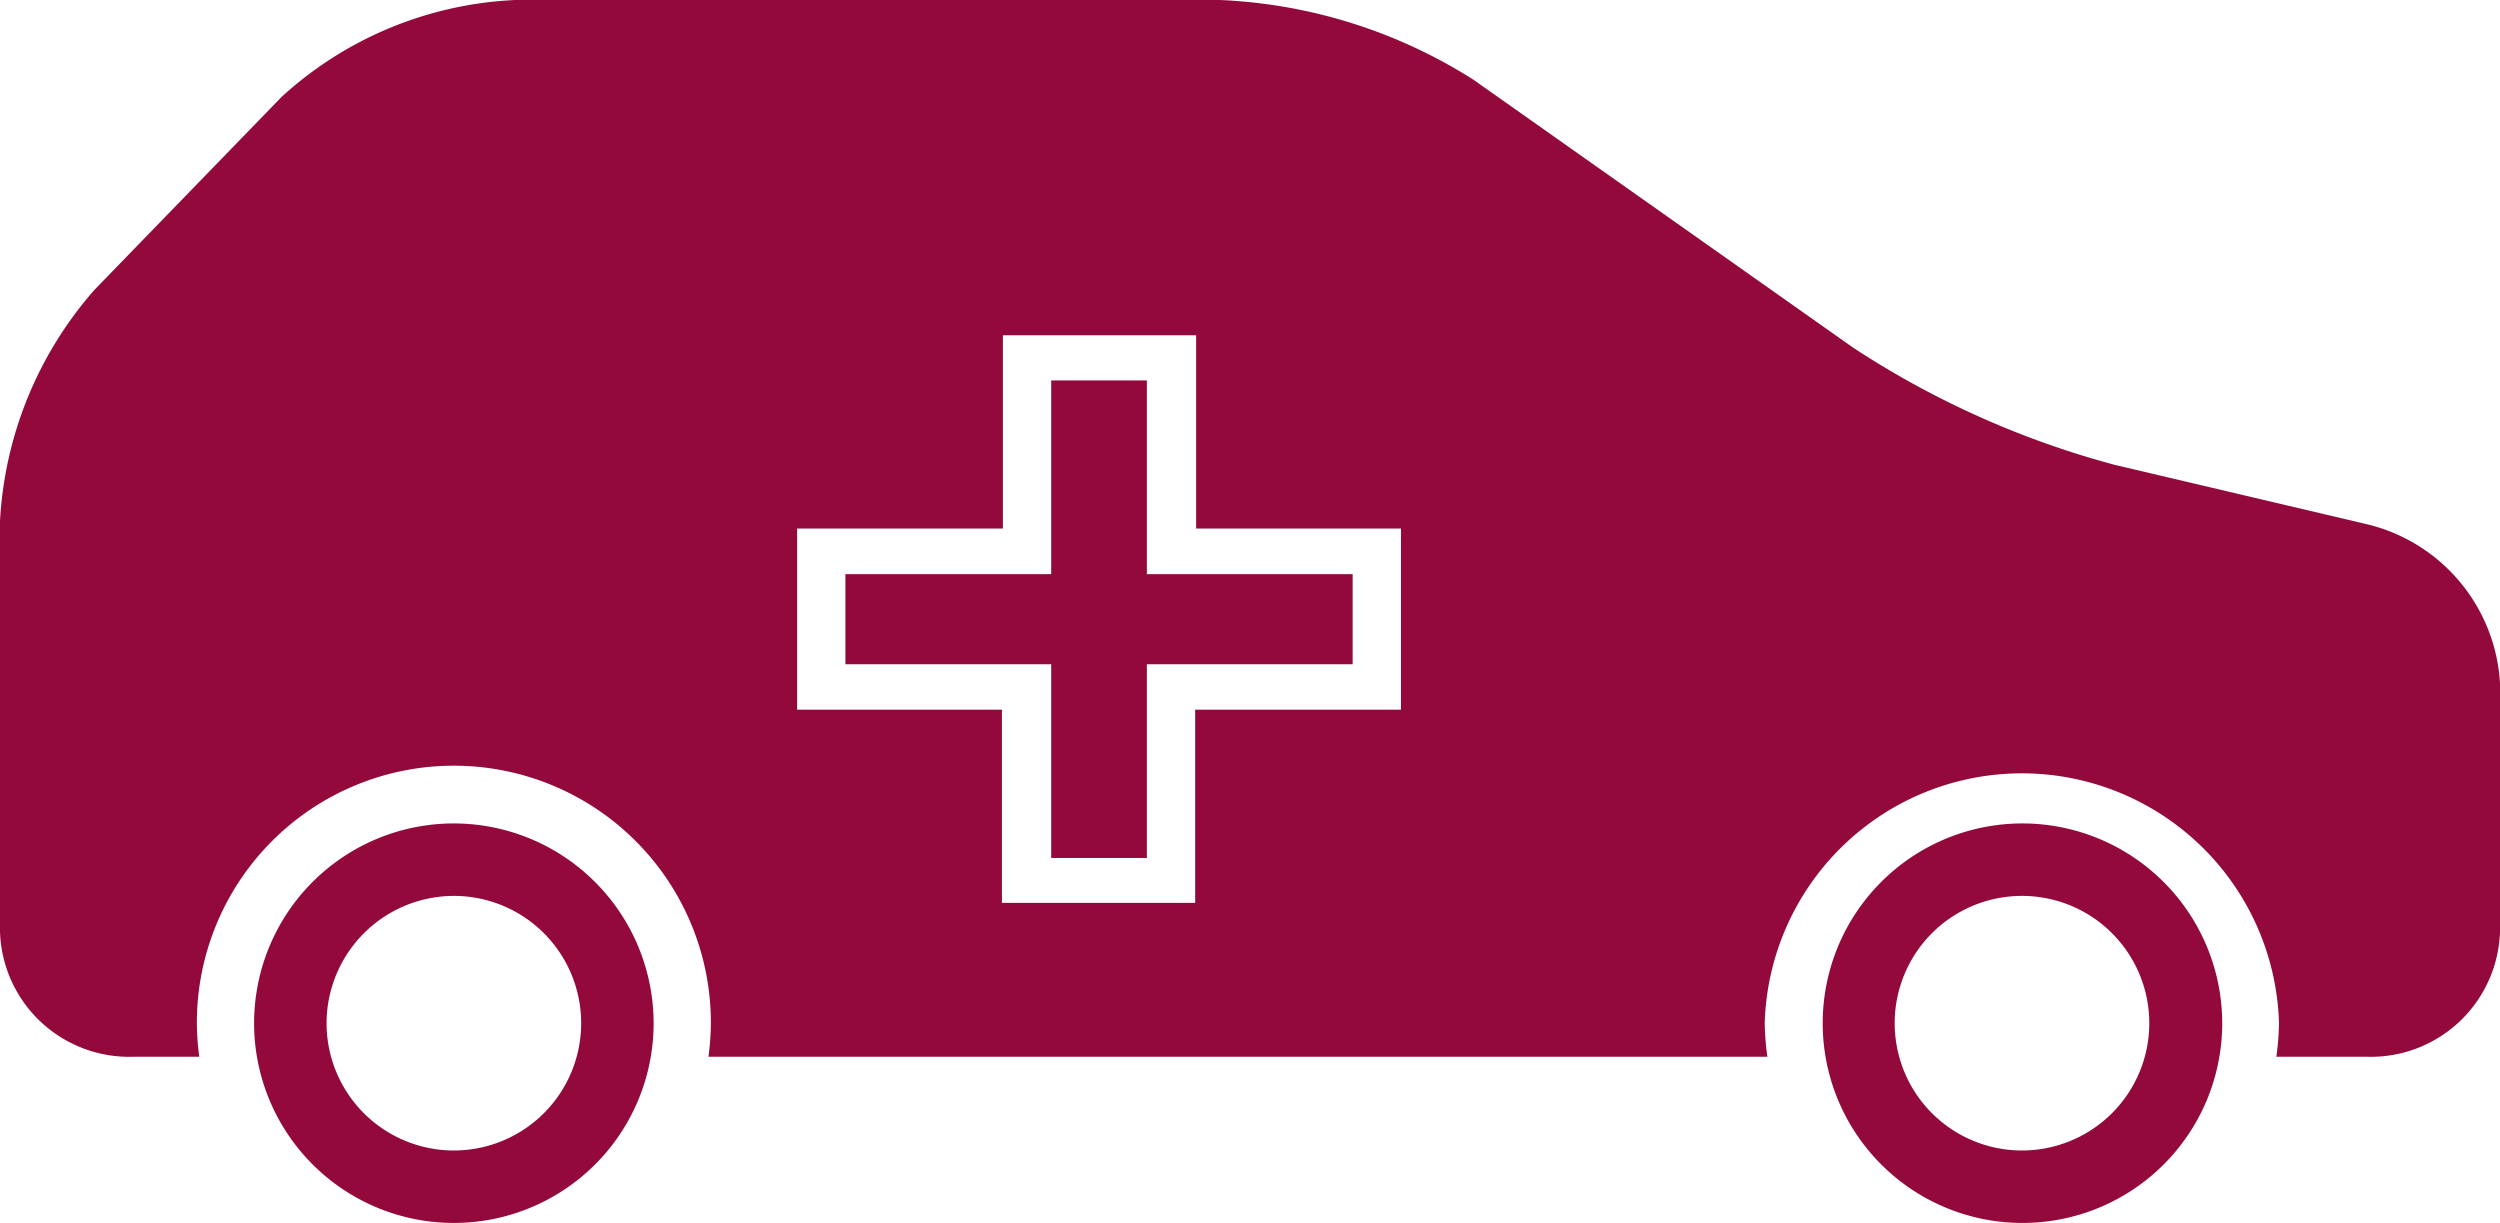<svg xmlns="http://www.w3.org/2000/svg" viewBox="0 0 103.5 50.63"><defs><style>.cls-1{fill:#93093b;}</style></defs><title>pflegedienst</title><g id="Ebene_2" data-name="Ebene 2"><g id="Ebene_1-2" data-name="Ebene 1"><polygon class="cls-1" points="47.48 15.75 43.52 15.75 43.52 23.77 35 23.77 35 27.5 43.52 27.5 43.52 35.52 47.48 35.52 47.48 27.5 56 27.5 56 23.77 47.48 23.77 47.48 15.75"/><path class="cls-1" d="M83.71,37.09a5.27,5.27,0,1,1-5.27,5.27,5.27,5.27,0,0,1,5.27-5.27m0-3A8.27,8.27,0,1,0,92,42.36a8.28,8.28,0,0,0-8.26-8.27Z"/><path class="cls-1" d="M18.79,37.09a5.27,5.27,0,1,1-5.27,5.27,5.28,5.28,0,0,1,5.27-5.27m0-3a8.27,8.27,0,1,0,8.27,8.27,8.28,8.28,0,0,0-8.27-8.27Z"/><path class="cls-1" d="M98.06,21.72,87.53,19.24a37.28,37.28,0,0,1-10.8-4.84L61,3.3A21.27,21.27,0,0,0,50.5,0H21.33a15.37,15.37,0,0,0-9.66,4l-7.76,8A15.79,15.79,0,0,0,0,21.57v17a5.35,5.35,0,0,0,5.5,5.18H8.25a10.88,10.88,0,0,1-.1-1.41,10.64,10.64,0,0,1,21.28,0,10.88,10.88,0,0,1-.1,1.41H73.17a10.87,10.87,0,0,1-.11-1.41,10.65,10.65,0,0,1,21.29,0,10.87,10.87,0,0,1-.11,1.41H98a5.35,5.35,0,0,0,5.5-5.18V28.28A7.2,7.2,0,0,0,98.06,21.72ZM58,29.38H49.48v8h-8v-8H33v-7.5h8.52v-8h8v8H58Z"/></g></g></svg>